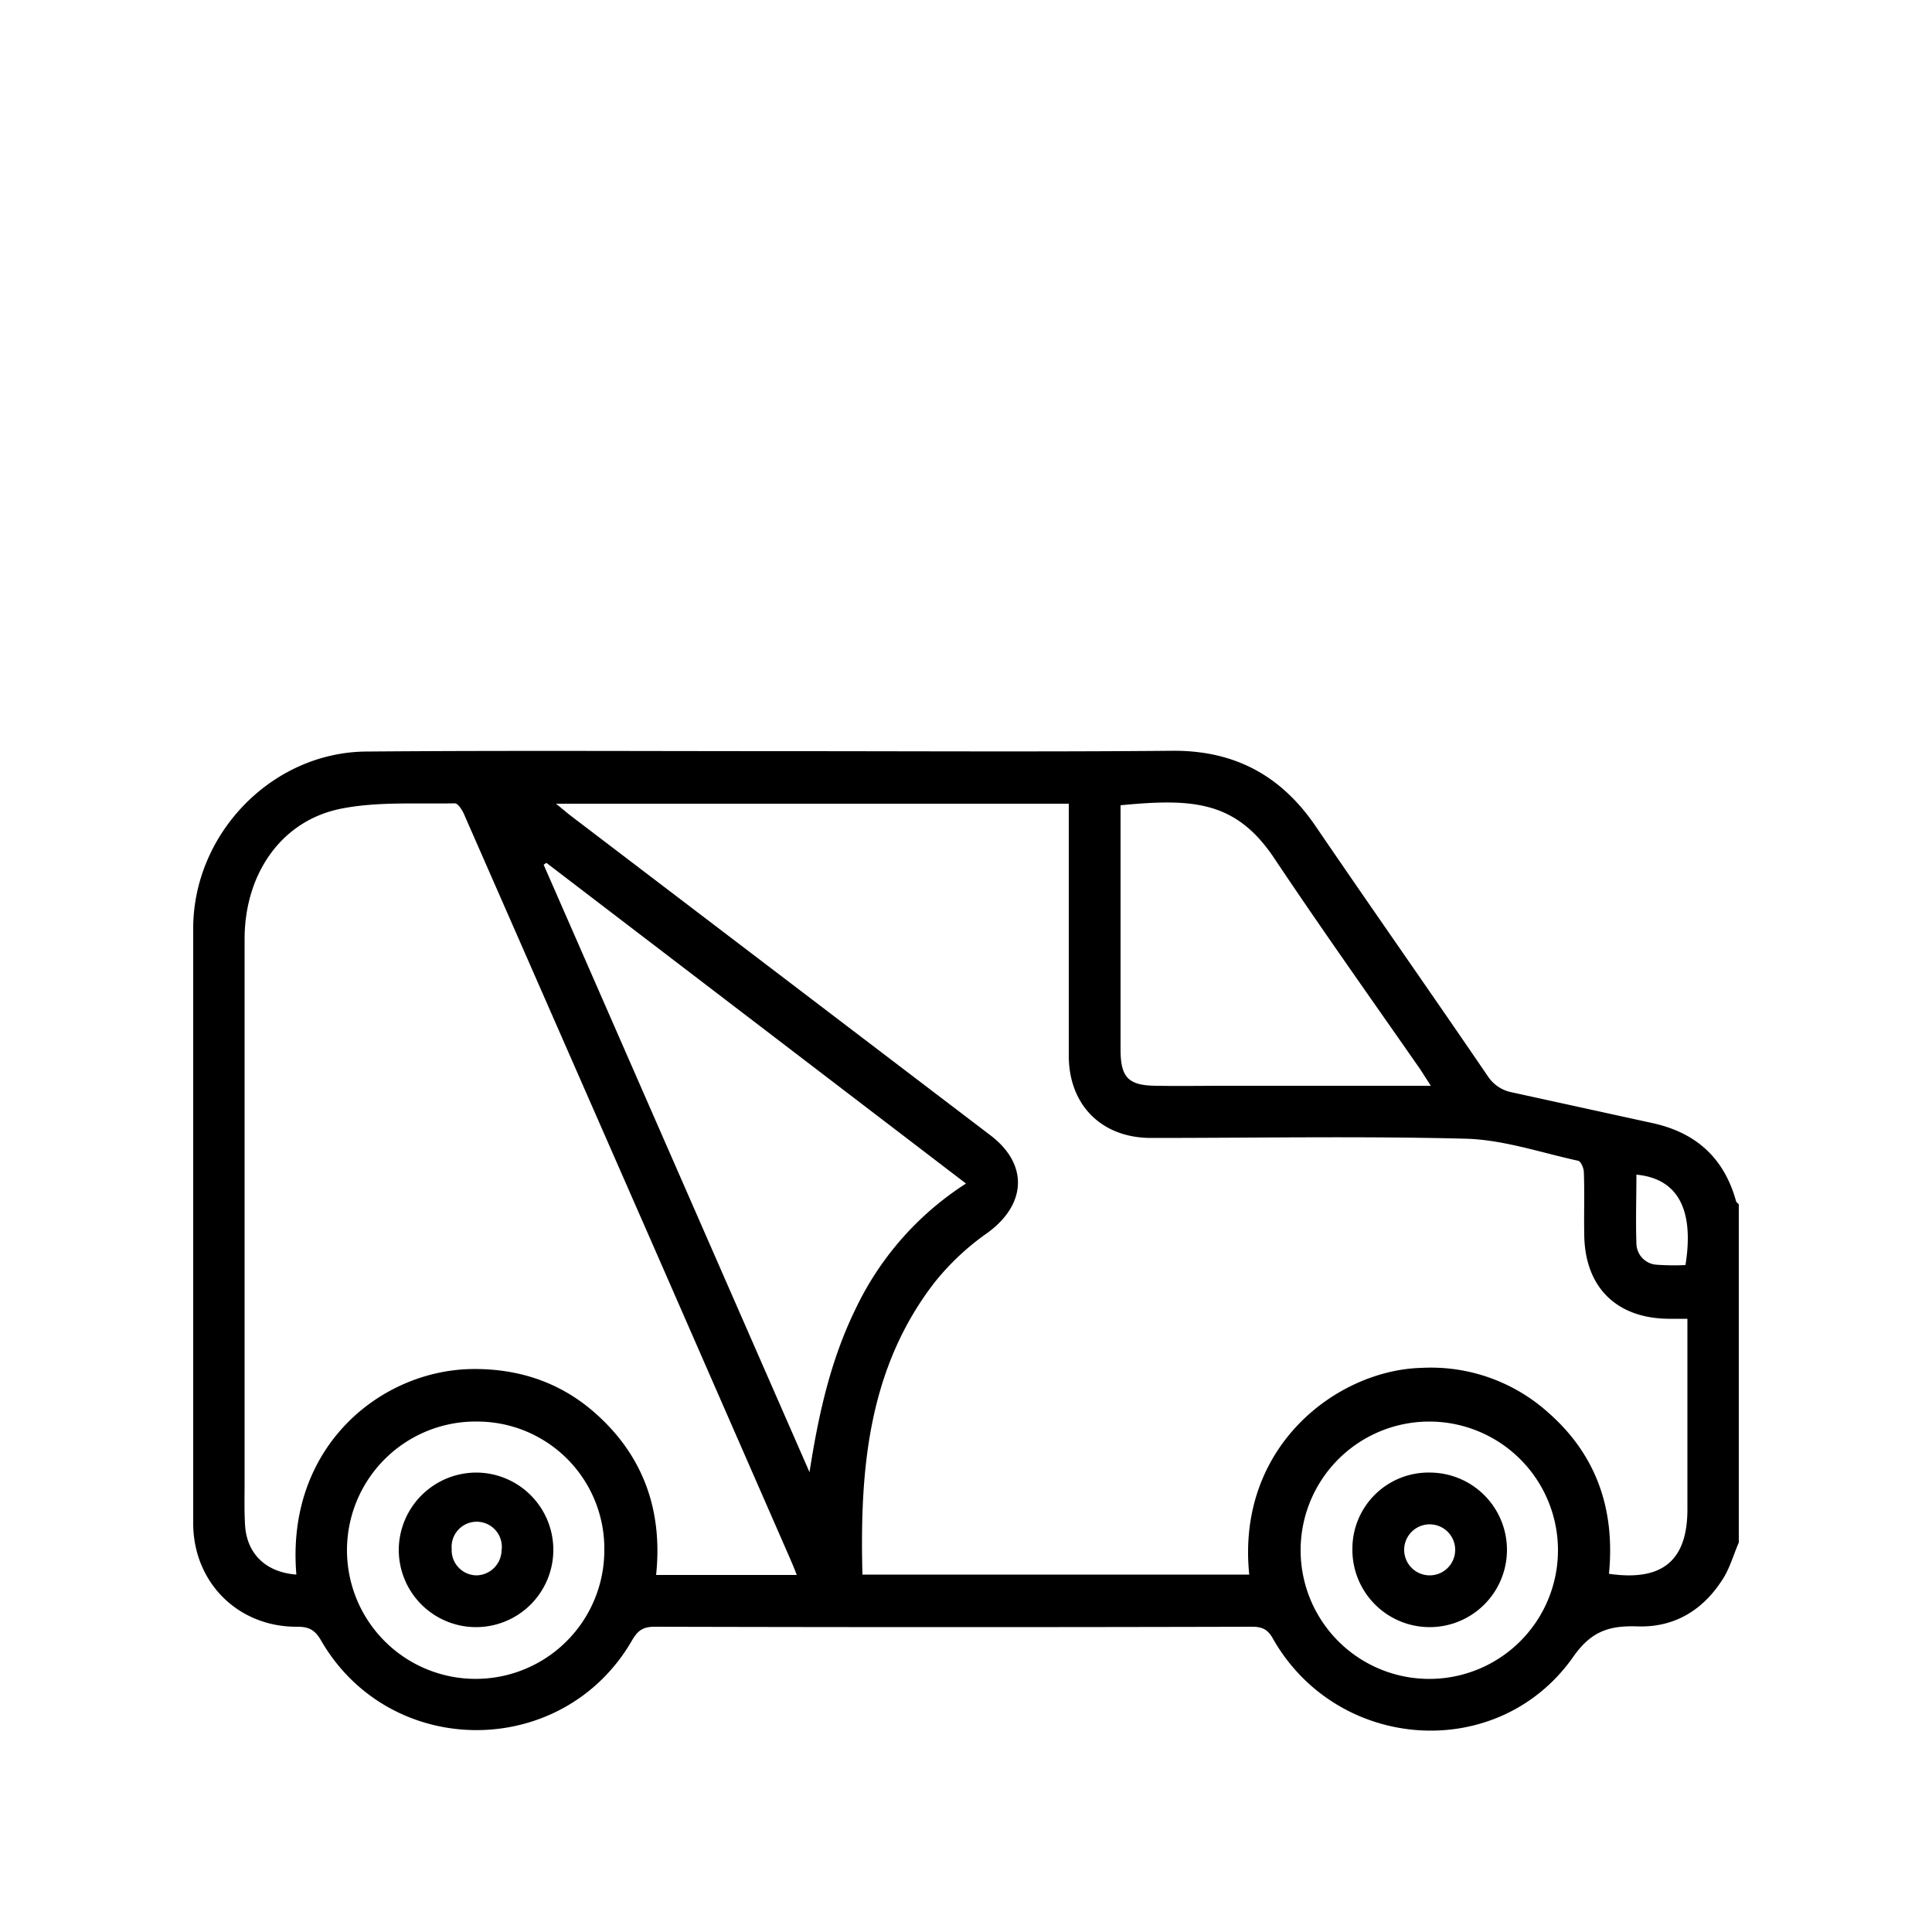 <svg xmlns="http://www.w3.org/2000/svg" id="Livello_1" data-name="Livello 1" viewBox="0 0 500 500"><path d="M450,399.2c-1.3,3-2.2,6.2-3.8,8.9-5.1,8.4-12.7,13.2-22.6,12.8-7.3-.2-11.9,1.3-16.6,8.1-19.4,27.3-60.8,24.4-77.5-4.8-1.3-2.4-2.7-3.2-5.4-3.2q-77.2.2-154.6,0c-2.9,0-4.3.8-5.8,3.3-17.8,31.2-62.8,31.3-80.7.1-1.6-2.7-3.2-3.4-6.1-3.4-15.3.1-26.9-11.5-26.9-26.8V240.3c0-24.4,20.2-45.5,44.6-45.8,36.1-.3,72.1-.1,108.2-.1,33.6,0,67.2.2,100.7-.1,16-.1,28,6.4,36.9,19.4,14.8,21.7,29.9,43.2,44.7,64.9a9.6,9.6,0,0,0,6.2,4.1l36.1,7.9c11.4,2.4,18.8,9,21.9,20.3.1.3.5.5.7.8Zm-226.8,8.3H323.3c-3.4-33.3,22.9-53,44.7-53.5a45.4,45.4,0,0,1,32.6,11.5c12.7,11.1,17.4,25.3,15.8,41.8,13.8,2,20.3-3.4,20.3-16.7V341.3h-4.8c-13.6-.1-21.8-8.2-21.9-21.9-.1-5.3.1-10.7-.1-16,0-1.1-.8-2.9-1.5-3-9.6-2.1-19.2-5.4-28.9-5.7-27.2-.7-54.4-.2-81.6-.2-12.8,0-21.3-8.5-21.3-21.3V208H143.9l3.4,2.8,109,83c9.9,7.5,9.4,17.9-.8,25.3a65.5,65.5,0,0,0-13.8,13C224.6,354.4,222.5,380.5,223.2,407.5Zm-146.5,0c-2.8-33.2,22-53,45.7-53.2,12.3-.1,23.3,3.7,32.4,12.1,12,11,16.7,25,15,41.2h36.4c-.6-1.6-1.2-3-1.8-4.4L170.2,325q-24.9-56.8-49.9-113.8c-.5-1.3-1.7-3.3-2.6-3.3-9.9.2-20-.5-29.5,1.4-15.4,3.1-24.8,16.8-24.9,33.5v141c0,3.5-.1,7,.1,10.5C63.7,402,68.7,406.9,76.7,407.5Zm64.7-184.2-.7.5q34.4,78.6,68.8,157.2c2.3-14.8,5.4-28.9,11.9-42.2A78.6,78.6,0,0,1,250,306.3ZM370.3,281l-2.7-4.2c-12.6-18.1-25.4-36.1-37.7-54.5-10-15.1-21.2-15.7-39.9-13.9v63.2c0,7.4,2.1,9.4,9.6,9.4,5.7.1,11.5,0,17.2,0ZM156.4,401.2a32.9,32.9,0,0,0-32.5-33.3,33.3,33.3,0,1,0,32.5,33.3Zm213.5-33.3A33.3,33.3,0,1,0,403.2,401,33.3,33.3,0,0,0,369.9,367.9Zm66.3-40.5c2.3-14.4-2-22.4-12.7-23.4,0,5.9-.2,11.9,0,17.8a5.6,5.6,0,0,0,5.1,5.5A64.5,64.5,0,0,0,436.2,327.4Z"></path><path d="M123.3,381.1a20,20,0,1,1-20.1,20A20.1,20.1,0,0,1,123.3,381.1Zm0,26.6a6.6,6.6,0,0,0,6.5-6.4,6.5,6.5,0,1,0-12.9-.4A6.5,6.5,0,0,0,123.3,407.7Z"></path><path d="M370.1,381.1A20,20,0,1,1,350,400.9,19.7,19.7,0,0,1,370.1,381.1Zm6.5,19.9a6.6,6.6,0,1,0-13.2.2,6.6,6.6,0,0,0,13.2-.2Z"></path></svg>